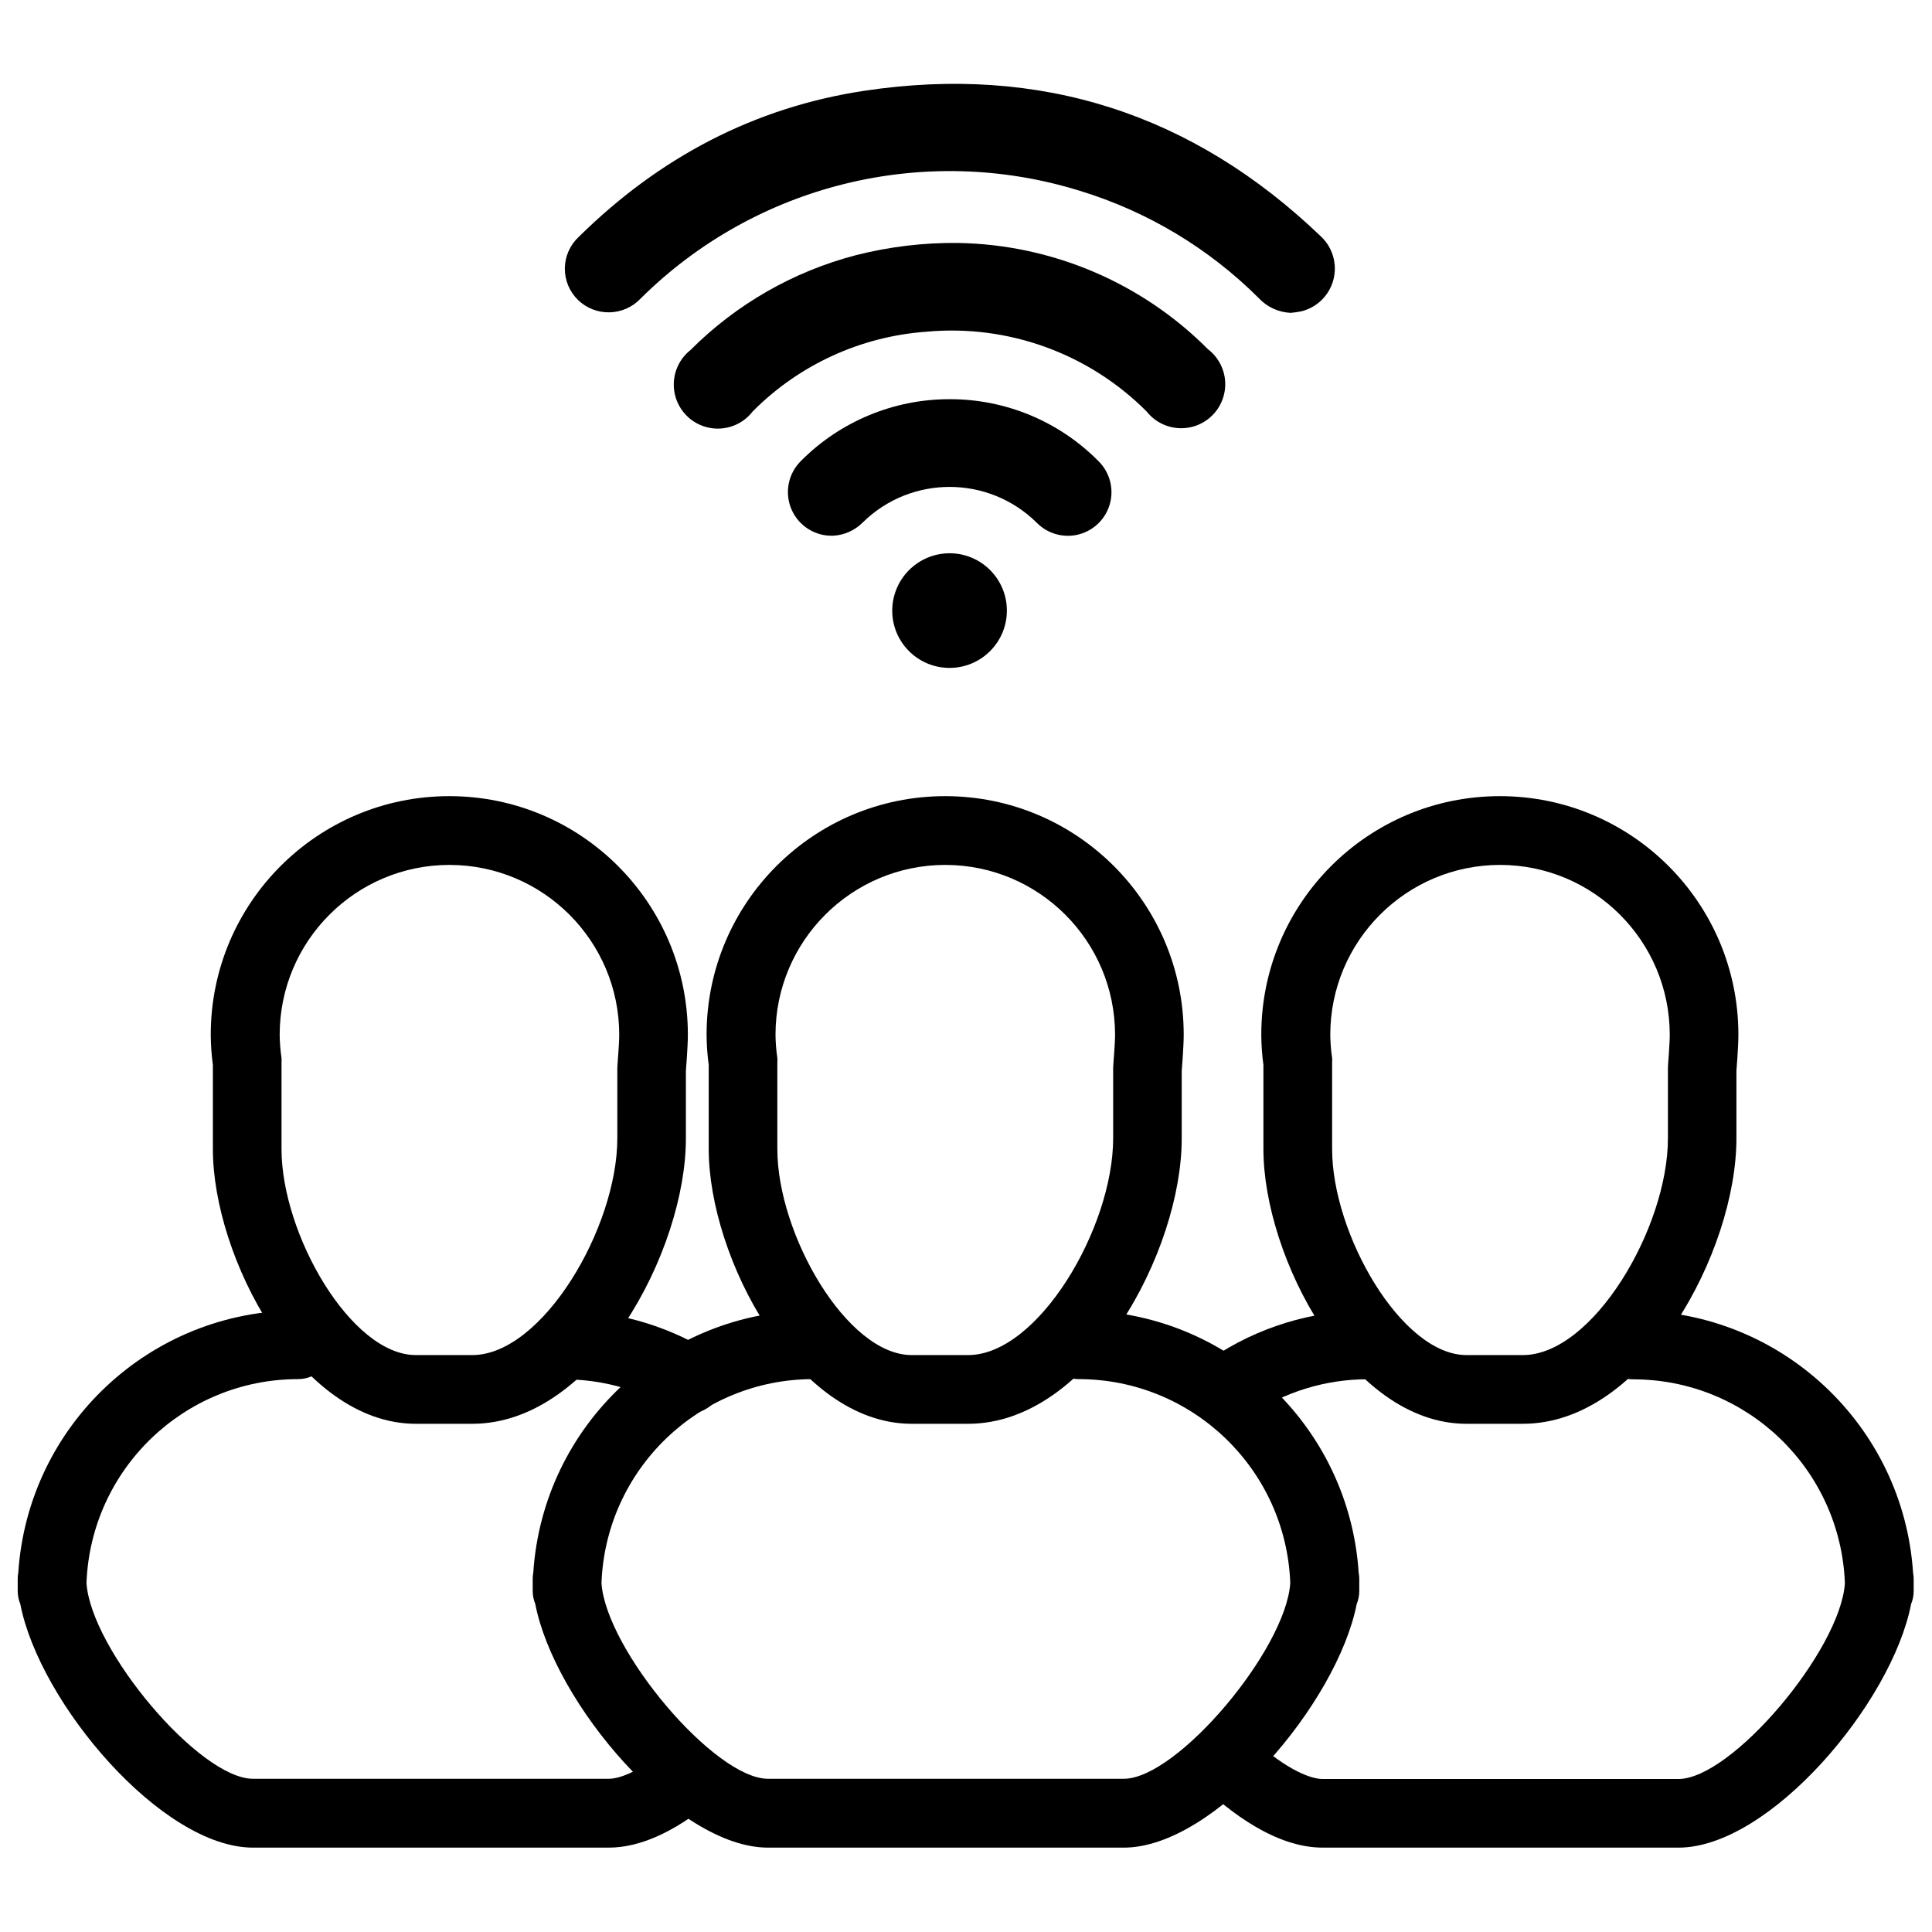 <?xml version="1.0" encoding="UTF-8"?>
<!-- Uploaded to: ICON Repo, www.iconrepo.com, Generator: ICON Repo Mixer Tools -->
<svg width="800px" height="800px" version="1.1" viewBox="144 144 512 512" xmlns="http://www.w3.org/2000/svg">
 <defs>
  <clipPath id="b">
   <path d="m459 491h192.9v143h-192.9z"/>
  </clipPath>
  <clipPath id="a">
   <path d="m148.09 491h187.91v143h-187.91z"/>
  </clipPath>
 </defs>
 <path d="m441.82 633.64h-94.305c-24.18 0-56.605-38.359-61.66-64.578-0.453-1.102-0.688-2.277-0.684-3.465v-3.172c0-0.559 0.051-1.121 0.156-1.672 2.578-39.059 34.988-69.434 74.133-69.48 5.027 0 9.102 4.074 9.102 9.102s-4.074 9.105-9.102 9.105c-30.168 0.027-54.922 23.891-56.062 54.035 1.168 17.684 29.977 51.879 44.117 51.879h94.305c14.141 0 42.949-34.195 44.117-51.879-1.137-30.145-25.891-54.008-56.062-54.035-5.027 0-9.102-4.078-9.102-9.105s4.074-9.102 9.102-9.102c39.188 0.016 71.641 30.438 74.191 69.539 0.105 0.551 0.156 1.113 0.156 1.672v3.133c0.004 1.188-0.227 2.363-0.68 3.465-5.137 26.18-37.562 64.559-61.723 64.559z"/>
 <path d="m400.56 521.32h-14.957c-30.695 0-53.785-44.176-53.785-72.809v-22.293c-0.363-2.656-0.551-5.332-0.566-8.012 0-34.918 28.305-63.219 63.219-63.219 34.918 0 63.223 28.301 63.223 63.219 0 3.285-0.527 9.59-0.527 9.59v17.855c0.039 29.781-24.297 75.668-56.605 75.668zm-6.051-148.11c-24.84 0.02-44.969 20.152-44.992 44.992 0.023 2.07 0.184 4.137 0.488 6.184 0.027 0.422 0.027 0.844 0 1.266v22.875c0 22.527 18.402 54.582 35.598 54.582h14.957c18.559 0 38.438-33.711 38.438-57.461v-18.637c0-0.836 0.504-6.086 0.504-8.828-0.031-24.832-20.16-44.953-44.992-44.973z"/>
 <path d="m269.16 521.32h-14.961c-30.695 0-53.785-44.176-53.785-72.809v-22.293c-0.359-2.656-0.547-5.332-0.562-8.012 0-34.918 28.305-63.219 63.219-63.219 34.914 0 63.219 28.301 63.219 63.219 0 3.285-0.523 9.59-0.523 9.59v17.855c0.039 29.781-24.277 75.668-56.605 75.668zm-6.051-148.11c-24.84 0.02-44.969 20.152-44.992 44.992 0.023 2.07 0.184 4.137 0.488 6.184 0.027 0.422 0.027 0.844 0 1.266v22.875c0 22.527 18.398 54.582 35.594 54.582h14.961c18.559 0 38.438-33.711 38.438-57.461v-18.637c0-0.836 0.504-6.086 0.504-8.828-0.031-24.832-20.16-44.953-44.992-44.973z"/>
 <g clip-path="url(#b)">
  <path d="m588.82 633.64h-94.305c-12.371 0-24.605-9.316-32.68-17.117-3.449-3.519-3.469-9.148-0.043-12.695 3.422-3.547 9.047-3.723 12.688-0.395 9.16 8.852 16.359 12.02 20.035 12.02h94.285c14.141 0 42.949-34.195 44.117-51.879-1.141-30.145-25.895-54.008-56.062-54.035-5.027 0-9.102-4.078-9.102-9.105 0-5.027 4.074-9.105 9.102-9.105 39.145 0.051 71.555 30.426 74.133 69.484 0.105 0.551 0.156 1.113 0.156 1.672v3.133c0.004 1.188-0.227 2.363-0.68 3.465-5.059 26.18-37.465 64.559-61.645 64.559z"/>
 </g>
 <path d="m470.09 520.68c-3.996 0-7.523-2.609-8.699-6.426-1.176-3.82 0.277-7.961 3.582-10.207 12.238-8.309 26.695-12.75 41.492-12.738 5.027 0 9.102 4.074 9.102 9.102s-4.074 9.105-9.102 9.105c-11.156-0.008-22.055 3.34-31.281 9.609-1.504 1.016-3.277 1.559-5.094 1.555z"/>
 <path d="m547.58 521.32h-14.961c-30.695 0-53.801-44.176-53.801-72.809v-22.293c-0.363-2.656-0.551-5.332-0.566-8.012 0-34.918 28.305-63.219 63.219-63.219 34.918 0 63.219 28.301 63.219 63.219 0 3.285-0.523 9.59-0.523 9.59v17.855c0.039 29.781-24.238 75.668-56.586 75.668zm-6.051-148.11c-24.84 0.02-44.969 20.152-44.992 44.992 0.023 2.07 0.184 4.137 0.488 6.184 0.027 0.422 0.027 0.844 0 1.266v22.875c0 22.527 18.398 54.582 35.594 54.582h14.961c18.559 0 38.438-33.711 38.438-57.461v-18.637c0-0.816 0.484-6.086 0.484-8.828-0.031-24.832-20.16-44.953-44.992-44.973z"/>
 <path d="m326.49 518.6c-1.629 0-3.231-0.445-4.629-1.285-8.617-5.102-18.445-7.789-28.457-7.777-5.027 0-9.105-4.078-9.105-9.105 0-5.027 4.078-9.105 9.105-9.105 13.289 0 26.332 3.582 37.754 10.371 3.519 2.094 5.203 6.281 4.117 10.23-1.082 3.949-4.672 6.688-8.766 6.691z"/>
 <g clip-path="url(#a)">
  <path d="m305.34 633.64h-94.305c-24.176 0-56.605-38.359-61.66-64.578-0.453-1.102-0.684-2.277-0.684-3.465v-3.172c0-0.559 0.055-1.121 0.156-1.672 2.582-39.059 34.988-69.434 74.133-69.48 5.027 0 9.105 4.074 9.105 9.102s-4.078 9.105-9.105 9.105c-30.168 0.027-54.922 23.891-56.062 54.035 1.168 17.684 29.977 51.879 44.117 51.879h94.285c3.637 0 9.375-2.918 15.328-7.781 3.898-3.078 9.543-2.465 12.688 1.375 3.144 3.844 2.633 9.496-1.152 12.711-9.629 7.914-18.75 11.941-26.844 11.941z"/>
 </g>
 <path d="m486.04 226.91c-3.215-0.145-6.246-1.539-8.441-3.891-13.25-13.223-29.539-22.996-47.445-28.457-41.098-12.75-85.879-1.758-116.4 28.574-2.148 2.266-5.113 3.574-8.234 3.637-3.121 0.062-6.141-1.129-8.375-3.309-2.254-2.211-3.504-5.25-3.457-8.406 0.047-3.16 1.387-6.16 3.707-8.301 21.203-20.93 46.414-34.332 75.863-38.73 46.453-6.926 86.816 6.051 120.78 38.613 3.129 2.922 4.406 7.32 3.332 11.465s-4.332 7.367-8.488 8.395c-0.938 0.195-1.887 0.332-2.84 0.41z"/>
 <path d="m398 208.39c24.867 0.438 48.586 10.543 66.137 28.168 3.582 2.75 5.258 7.316 4.301 11.73-0.953 4.414-4.371 7.879-8.77 8.898-4.402 1.02-8.996-0.59-11.793-4.133-15.332-15.391-36.727-23.145-58.355-21.145-17.391 1.242-33.738 8.742-46.027 21.105-2.742 3.586-7.309 5.266-11.727 4.316-4.414-0.953-7.883-4.363-8.906-8.762-1.023-4.398 0.578-8.996 4.121-11.797 12.102-12.129 27.227-20.805 43.805-25.133 8.891-2.269 18.039-3.363 27.215-3.25z"/>
 <path d="m395.54 249.79c14.84-0.07 29.086 5.832 39.527 16.379 2.973 2.902 4.16 7.176 3.109 11.195-1.055 4.019-4.184 7.164-8.199 8.238-4.016 1.07-8.293-0.094-11.211-3.055-12.734-12.621-33.242-12.688-46.062-0.156-2.094 2.141-4.91 3.418-7.898 3.578-4.762 0.176-9.148-2.586-11.043-6.961-1.898-4.375-0.918-9.461 2.465-12.82 10.398-10.484 24.547-16.387 39.312-16.398z"/>
 <path d="m395.6 290.62c8.375-0.023 15.184 6.734 15.23 15.105 0.047 8.375-6.691 15.203-15.062 15.277-8.371 0.07-15.223-6.644-15.32-15.016-0.035-4.051 1.543-7.949 4.387-10.832s6.715-4.516 10.766-4.535z"/>
</svg>